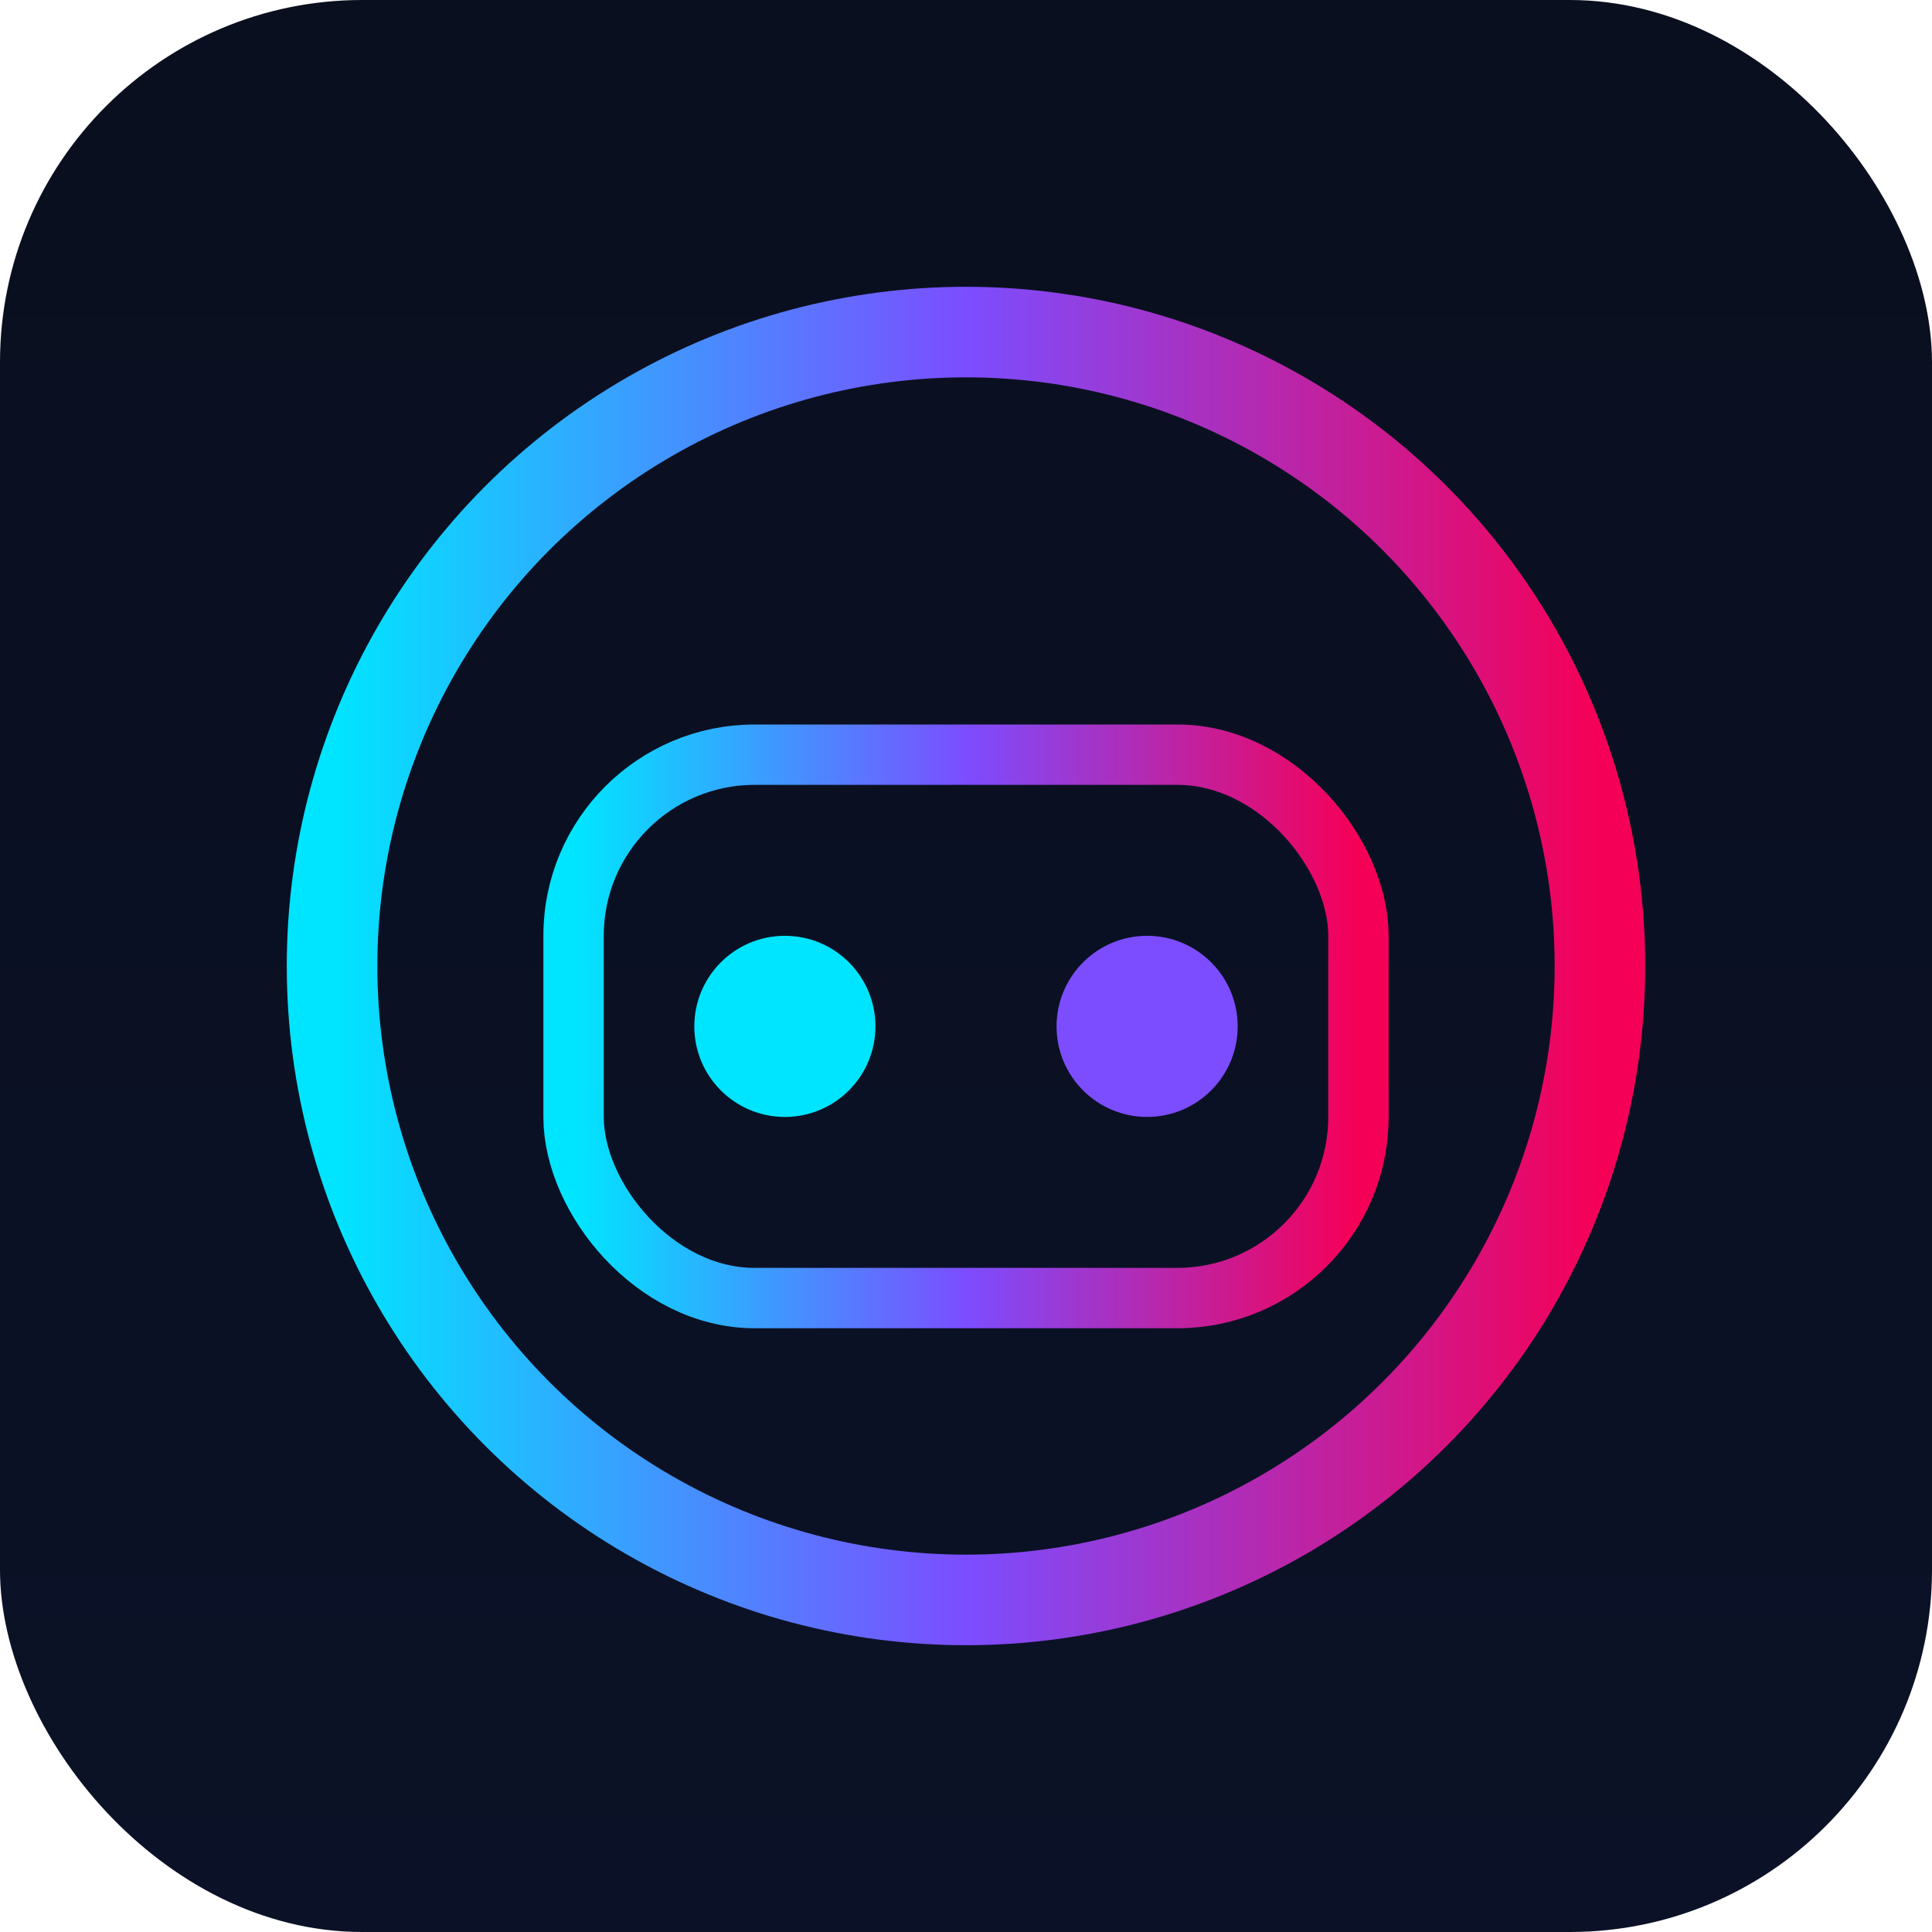 <svg xmlns="http://www.w3.org/2000/svg" viewBox="0 0 64 64">
  <defs>
    <linearGradient id="ring" x1="0%" y1="0%" x2="100%" y2="0%">
      <stop offset="0%" stop-color="#00E5FF"/>
      <stop offset="50%" stop-color="#7C4DFF"/>
      <stop offset="100%" stop-color="#F50057"/>
    </linearGradient>
    <linearGradient id="bgGrad" x1="0" y1="0" x2="0" y2="1">
      <stop offset="0%" stop-color="#0a0f1f"/>
      <stop offset="100%" stop-color="#0b1227"/>
    </linearGradient>
  </defs>
  <rect width="64" height="64" rx="12" fill="url(#bgGrad)"/>
  <circle cx="32" cy="32" r="21" fill="none" stroke="url(#ring)" stroke-width="3"/>
  <rect x="19" y="25" width="26" height="18" rx="6" fill="none" stroke="url(#ring)" stroke-width="2"/>
  <circle cx="26" cy="34" r="3" fill="#00E5FF"/>
  <circle cx="38" cy="34" r="3" fill="#7C4DFF"/>
  <path d="M32 18 v-6" stroke="url(#ring)" stroke-width="3" stroke-linecap="round" />
  <path d="M19 34 h-5 M50 34 h-5" stroke="url(#ring)" stroke-width="2" stroke-linecap="round"/>
</svg>
